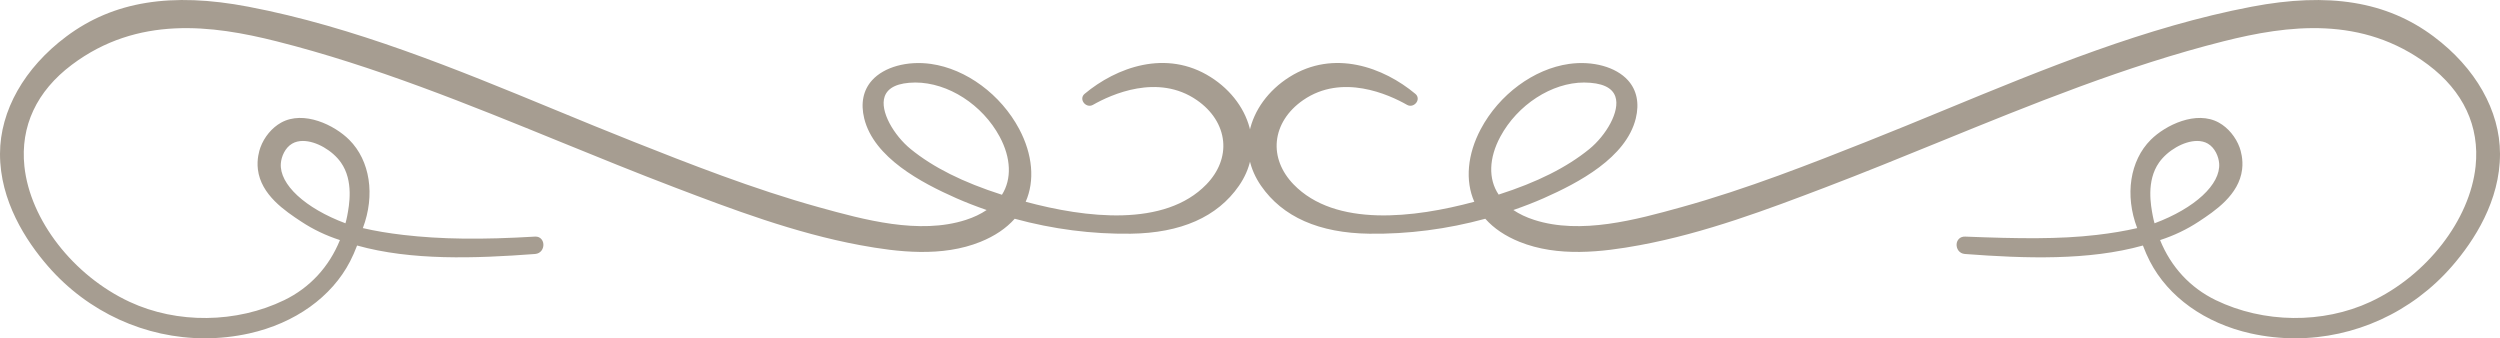 <?xml version="1.0" encoding="UTF-8" standalone="no"?><svg xmlns="http://www.w3.org/2000/svg" xmlns:xlink="http://www.w3.org/1999/xlink" fill="#a69d91" height="67.7" preserveAspectRatio="xMidYMid meet" version="1" viewBox="0.0 0.0 500.0 67.7" width="500" zoomAndPan="magnify"><defs><clipPath id="a"><path d="M 249 0 L 500 0 L 500 67.66 L 249 67.66 Z M 249 0"/></clipPath><clipPath id="b"><path d="M 0 0 L 251 0 L 251 67.66 L 0 67.66 Z M 0 0"/></clipPath></defs><g><g clip-path="url(#a)" id="change1_2"><path d="M 439.43 28.191 C 440.211 28.191 440.945 28.359 441.574 28.727 C 442.984 29.555 443.727 31.309 443.832 32.68 C 444.152 36.863 438.973 41.648 430.906 44.66 C 430.77 44.176 430.656 43.688 430.562 43.199 C 430.164 41.098 429.219 36.184 431.82 32.492 C 433.48 30.137 436.746 28.191 439.43 28.191 Z M 317.855 29.82 C 313.359 33.477 307.43 36.453 299.727 38.918 C 297.621 35.801 297.781 31.59 300.059 27.348 C 303.496 20.945 310.371 16.504 316.82 16.504 C 320.371 16.535 322.43 17.477 323.066 19.301 C 324.09 22.227 321.199 27.098 317.855 29.82 Z M 486.703 7.277 C 477.34 0.285 465.777 -1.602 450.32 1.344 C 429.25 5.359 408.82 13.785 389.062 21.93 C 383.867 24.07 378.5 26.285 373.242 28.363 C 362.59 32.582 349.328 37.828 336.203 41.453 C 327.27 43.926 316.145 47 306.809 43.969 C 305.242 43.465 303.855 42.805 302.672 42.004 C 304.898 41.23 306.891 40.453 308.742 39.637 C 315.715 36.555 325.211 31.547 327.152 23.707 C 327.902 20.664 327.363 18.02 325.59 16.055 C 323.188 13.395 318.566 12.113 313.805 12.785 C 306.758 13.781 299.828 18.898 296.152 25.82 C 293.465 30.879 293.004 36.145 294.859 40.352 C 282.887 43.578 267.07 45.516 258.707 36.871 C 256.258 34.336 255.074 31.273 255.371 28.246 C 255.684 25.074 257.551 22.156 260.621 20.031 C 268.414 14.637 277.77 18.895 281.426 20.98 C 282.141 21.383 282.918 21.031 283.289 20.496 C 283.695 19.91 283.609 19.219 283.078 18.777 C 276.723 13.469 266.766 9.793 257.871 15.414 C 253.676 18.059 250.766 22.051 249.887 26.367 C 249.121 30.125 249.926 33.855 252.215 37.164 C 256.527 43.391 263.816 46.613 273.887 46.742 C 281.586 46.844 289.422 45.836 297.059 43.75 C 298.75 45.664 301.055 47.215 303.906 48.367 C 311.562 51.457 320.375 50.434 327.992 49.027 C 341.082 46.605 353.777 41.773 364.98 37.512 C 372.637 34.598 380.383 31.441 387.875 28.387 C 406.238 20.902 425.23 13.16 444.703 8.258 C 457.547 5.023 472.457 3.051 485.633 12.953 C 492.676 18.242 495.957 25.262 495.121 33.25 C 493.996 43.977 485.344 55.129 474.078 60.371 C 464.562 64.793 452.715 64.664 443.148 60.027 C 438.043 57.551 434.199 53.402 432.016 48.016 C 434.777 47.125 437.371 45.887 439.73 44.332 C 442.945 42.211 447.805 39.004 448.422 33.883 C 448.672 31.852 448.156 30.152 447.93 29.516 C 447.164 27.406 445.609 25.539 443.773 24.523 C 439.258 22.02 433.09 25.023 430.148 27.961 C 425.98 32.129 424.93 39.023 427.434 45.621 C 424.973 46.191 422.309 46.641 419.305 46.988 C 411.82 47.863 403.73 47.742 393.027 47.32 C 391.949 47.277 391.371 48.059 391.32 48.832 C 391.262 49.719 391.82 50.707 392.977 50.797 C 405.082 51.711 417.762 52.129 428.582 49.102 C 429.016 50.246 429.484 51.312 429.98 52.27 C 433.66 59.395 441.012 64.648 450.148 66.684 C 453.098 67.34 456.074 67.66 459.027 67.66 C 470.871 67.66 482.371 62.5 490.426 53.215 C 494.805 48.172 500.016 40.18 500 30.758 C 499.984 22.133 495.137 13.574 486.703 7.277" fill="inherit"/></g><g clip-path="url(#b)" id="change1_1"><path d="M 68.18 32.492 C 70.777 36.176 69.836 41.098 69.438 43.199 C 69.344 43.691 69.227 44.184 69.094 44.66 C 61.027 41.648 55.848 36.863 56.168 32.68 C 56.273 31.309 57.012 29.555 58.43 28.727 C 59.055 28.359 59.789 28.191 60.57 28.191 C 63.254 28.191 66.523 30.137 68.18 32.492 Z M 200.391 38.953 C 192.566 36.453 186.637 33.477 182.145 29.82 C 178.801 27.102 175.91 22.227 176.934 19.301 C 177.574 17.477 179.629 16.535 183.047 16.504 C 189.629 16.504 196.504 20.945 199.941 27.348 C 202.219 31.59 202.379 35.801 200.391 38.953 Z M 250.109 26.367 C 249.23 22.055 246.324 18.059 242.129 15.414 C 233.238 9.789 223.277 13.465 216.918 18.773 C 216.387 19.219 216.305 19.91 216.711 20.496 C 217.078 21.031 217.855 21.383 218.574 20.98 C 222.23 18.895 231.586 14.633 239.379 20.031 C 242.449 22.156 244.312 25.074 244.625 28.246 C 244.926 31.273 243.742 34.336 241.289 36.871 C 232.93 45.512 217.113 43.578 205.137 40.352 C 206.996 36.145 206.531 30.879 203.848 25.82 C 200.168 18.898 193.242 13.781 186.195 12.785 C 181.434 12.113 176.812 13.395 174.414 16.055 C 172.637 18.02 172.098 20.664 172.848 23.707 C 174.789 31.551 184.285 36.555 191.258 39.637 C 193.109 40.453 195.102 41.23 197.328 42.004 C 196.145 42.805 194.758 43.465 193.191 43.973 C 183.855 47 172.73 43.926 163.797 41.453 C 150.676 37.828 137.41 32.582 126.754 28.363 C 121.5 26.285 116.129 24.07 110.938 21.93 C 91.176 13.781 70.75 5.359 49.676 1.344 C 34.223 -1.609 22.66 0.285 13.293 7.277 C 4.863 13.574 0.016 22.133 0 30.758 C -0.016 40.18 5.195 48.172 9.574 53.215 C 17.633 62.5 29.125 67.66 40.973 67.66 C 43.926 67.66 46.902 67.34 49.852 66.684 C 58.988 64.648 66.34 59.395 70.02 52.27 C 70.516 51.312 70.984 50.246 71.418 49.102 C 82.238 52.129 94.918 51.707 107.023 50.797 C 108.18 50.707 108.738 49.719 108.676 48.832 C 108.629 48.086 108.109 47.316 107.098 47.316 C 96.281 47.965 88.18 47.859 80.695 46.988 C 77.695 46.641 75.031 46.191 72.57 45.621 C 75.066 39.02 74.02 32.129 69.848 27.961 C 66.914 25.023 60.754 22.016 56.227 24.523 C 54.391 25.539 52.836 27.406 52.074 29.516 C 51.844 30.152 51.332 31.852 51.578 33.883 C 52.199 39.004 57.055 42.211 60.27 44.332 C 62.625 45.887 65.219 47.125 67.988 48.016 C 65.801 53.402 61.957 57.551 56.852 60.027 C 47.289 64.664 35.434 64.797 25.922 60.371 C 14.656 55.129 6.004 43.977 4.879 33.25 C 4.043 25.262 7.324 18.242 14.367 12.953 C 27.539 3.055 42.449 5.023 55.297 8.258 C 74.77 13.16 93.762 20.902 112.129 28.391 C 119.617 31.441 127.363 34.598 135.02 37.512 C 146.219 41.773 158.914 46.605 172.008 49.027 C 179.625 50.438 188.438 51.461 196.094 48.367 C 198.945 47.215 201.25 45.66 202.941 43.75 C 210.578 45.836 218.379 46.84 226.113 46.742 C 236.184 46.613 243.473 43.391 247.785 37.164 C 250.074 33.859 250.879 30.125 250.109 26.367" fill="inherit"/></g></g></svg>